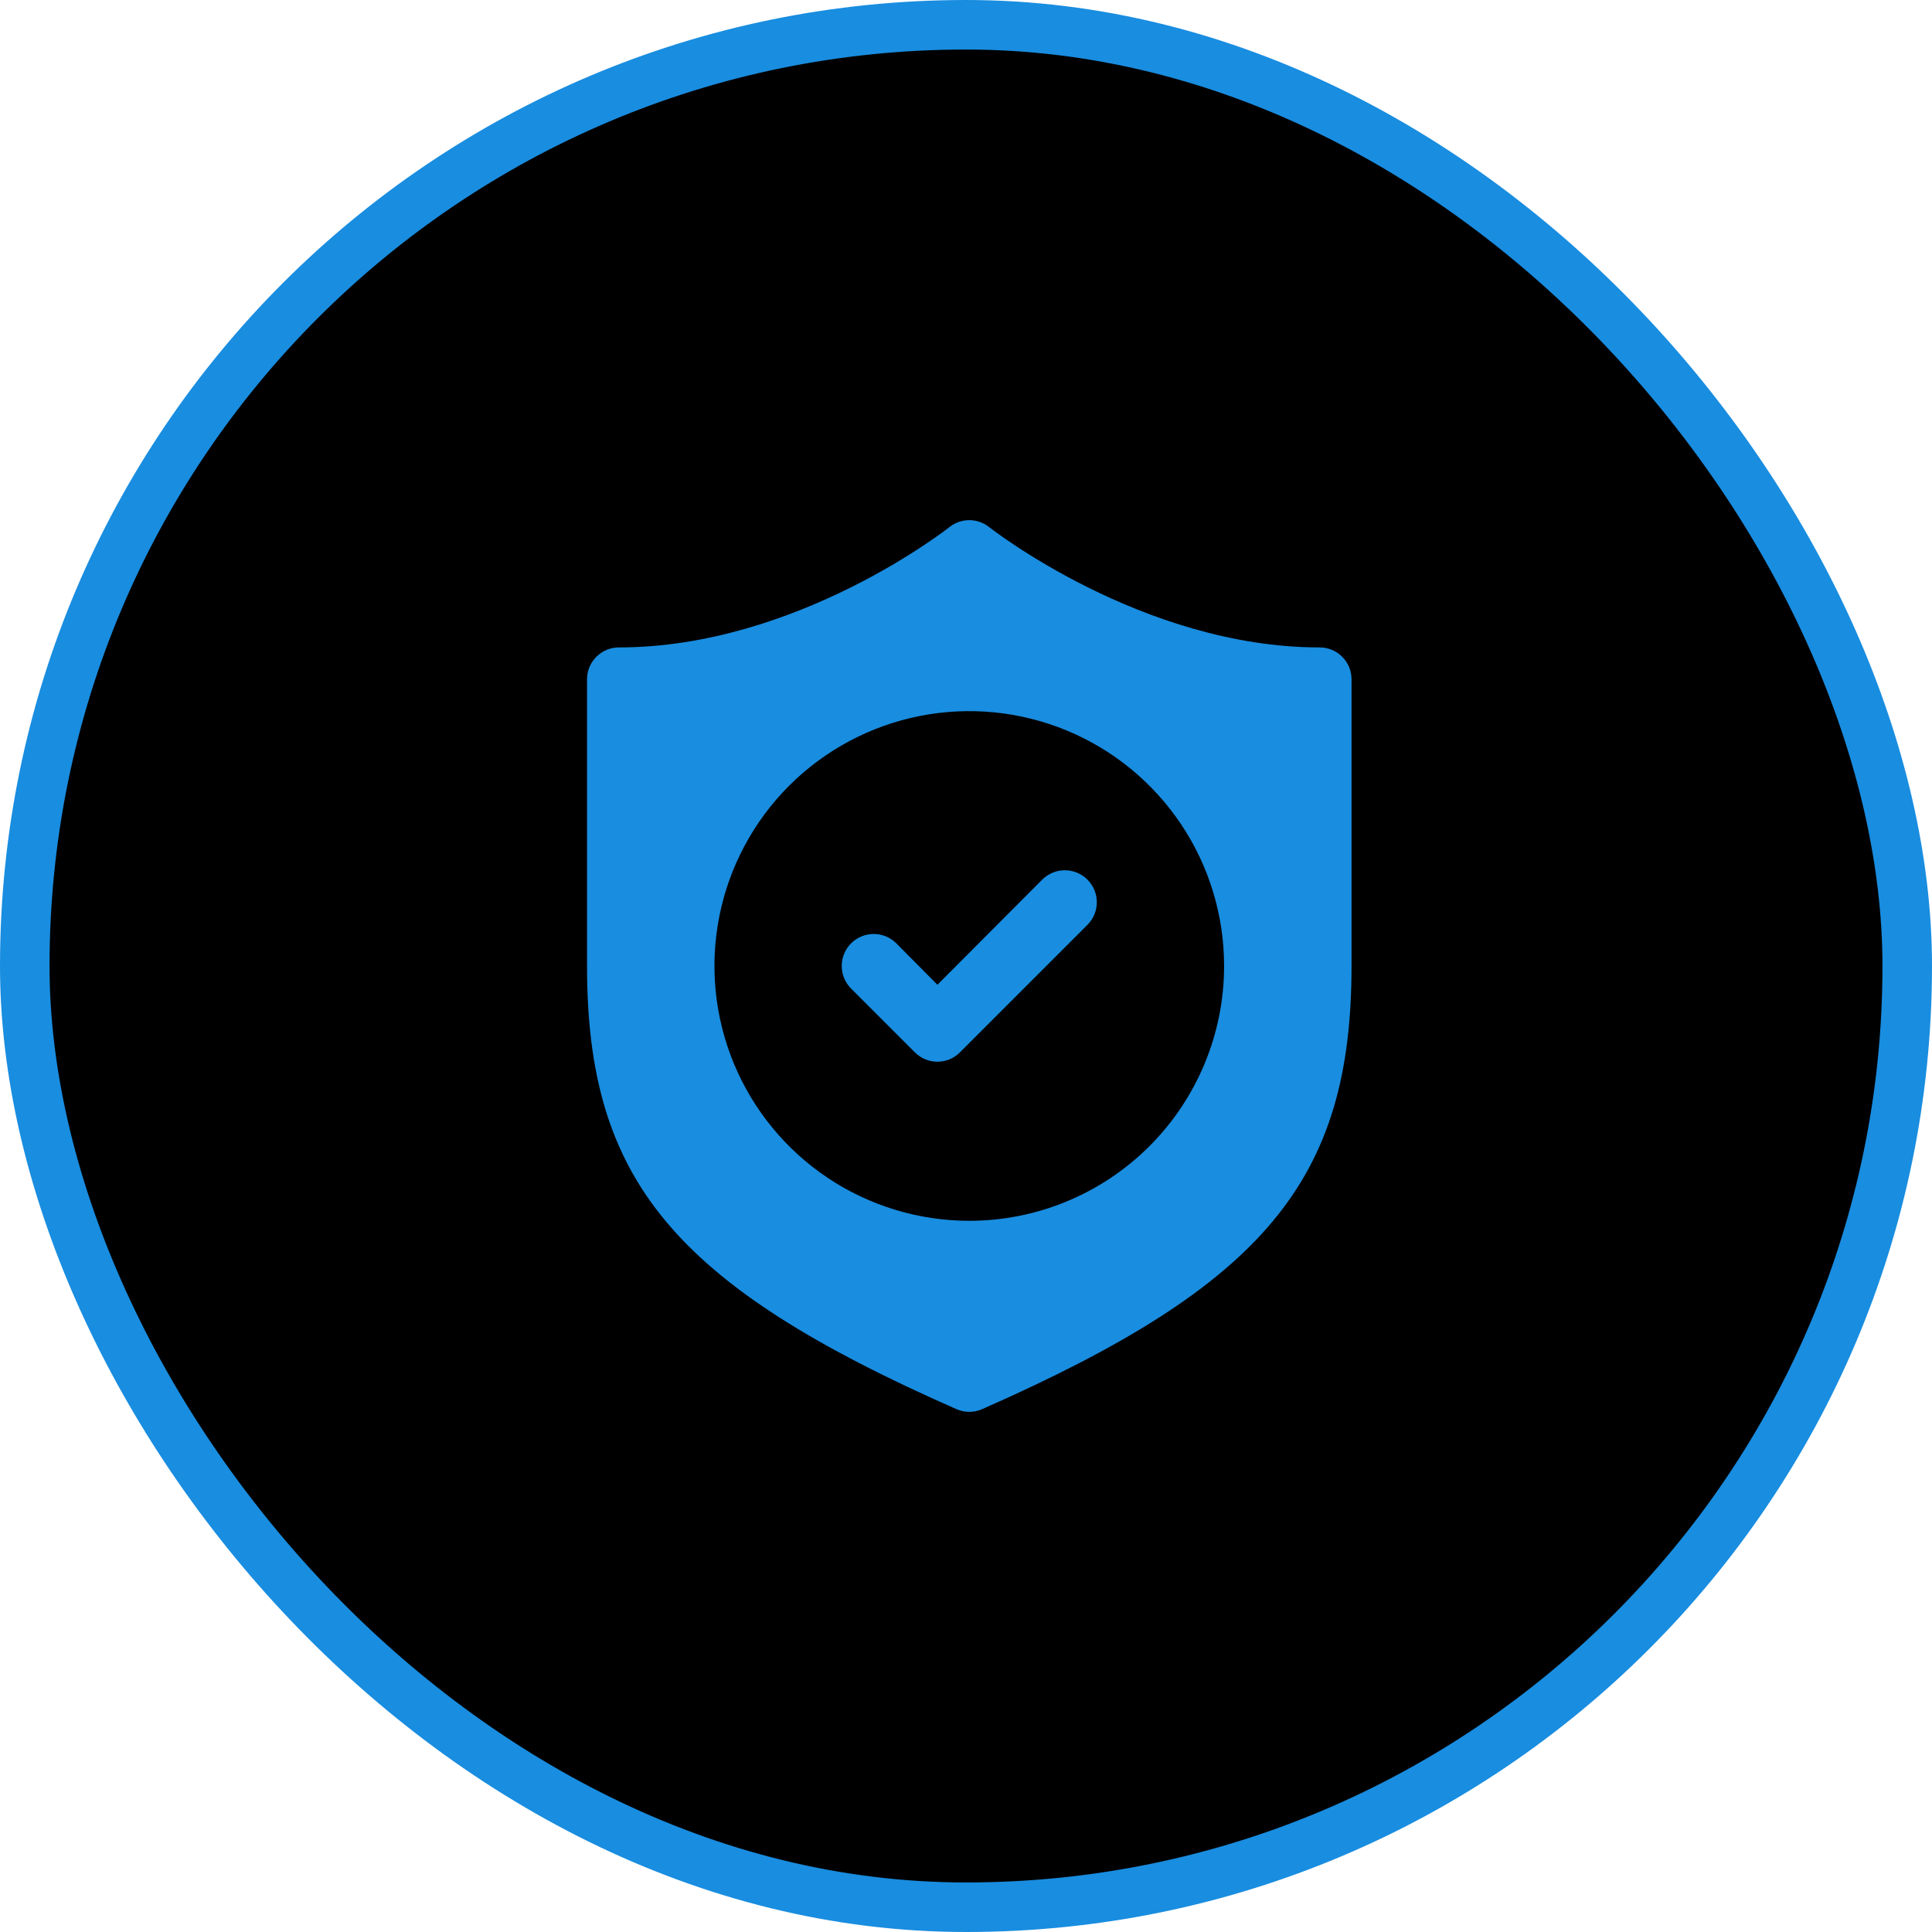 <?xml version="1.0" encoding="UTF-8"?> <svg xmlns="http://www.w3.org/2000/svg" width="78" height="78" viewBox="0 0 78 78" fill="none"><rect x="1" y="1" width="76" height="76" rx="38" fill="black"></rect><g clip-path="url(#clip0_3204_27089)"><path d="M53.278 26.138C46.128 26.138 39.994 21.328 39.929 21.277C39.703 21.098 39.422 21 39.132 21C38.843 21 38.562 21.098 38.335 21.277C38.271 21.328 32.162 26.138 24.986 26.138C24.645 26.138 24.318 26.274 24.077 26.515C23.835 26.756 23.7 27.083 23.7 27.424V38.998C23.7 47.628 27.185 51.859 38.605 56.887C38.771 56.962 38.95 57 39.132 57C39.314 57 39.494 56.962 39.66 56.887C51.079 51.859 54.565 47.628 54.565 38.998V27.424C54.565 27.083 54.429 26.756 54.188 26.515C53.947 26.274 53.62 26.138 53.278 26.138ZM39.132 49.287C37.097 49.287 35.108 48.683 33.416 47.553C31.724 46.422 30.406 44.815 29.627 42.935C28.849 41.056 28.645 38.987 29.042 36.991C29.439 34.996 30.419 33.162 31.857 31.724C33.296 30.285 35.129 29.305 37.125 28.908C39.121 28.511 41.189 28.715 43.069 29.493C44.949 30.272 46.556 31.591 47.687 33.283C48.817 34.974 49.42 36.964 49.42 38.998C49.42 41.727 48.336 44.344 46.407 46.273C44.478 48.203 41.861 49.287 39.132 49.287Z" fill="#198DE0"></path><path d="M42.077 35.513L37.846 39.757L36.187 38.085C36.067 37.965 35.925 37.87 35.768 37.805C35.612 37.74 35.444 37.707 35.274 37.707C35.105 37.707 34.937 37.74 34.78 37.805C34.623 37.87 34.481 37.965 34.361 38.085C34.241 38.205 34.146 38.347 34.081 38.504C34.016 38.661 33.983 38.829 33.983 38.998C33.983 39.168 34.016 39.336 34.081 39.492C34.146 39.649 34.241 39.791 34.361 39.911L36.933 42.483C37.053 42.604 37.195 42.7 37.352 42.765C37.508 42.83 37.676 42.864 37.846 42.864C38.016 42.864 38.184 42.83 38.341 42.765C38.497 42.7 38.64 42.604 38.759 42.483L43.903 37.339C44.023 37.219 44.118 37.077 44.183 36.92C44.248 36.764 44.282 36.596 44.282 36.426C44.282 36.257 44.248 36.089 44.183 35.932C44.118 35.776 44.023 35.633 43.903 35.513C43.783 35.393 43.641 35.298 43.484 35.233C43.328 35.168 43.16 35.135 42.99 35.135C42.821 35.135 42.653 35.168 42.496 35.233C42.339 35.298 42.197 35.393 42.077 35.513Z" fill="#198DE0"></path></g><rect x="1" y="1" width="76" height="76" rx="38" stroke="#198DE0" stroke-width="2"></rect><defs><clipPath id="clip0_3204_27089"><rect width="36" height="36" fill="white" transform="translate(21 21)"></rect></clipPath></defs></svg> 